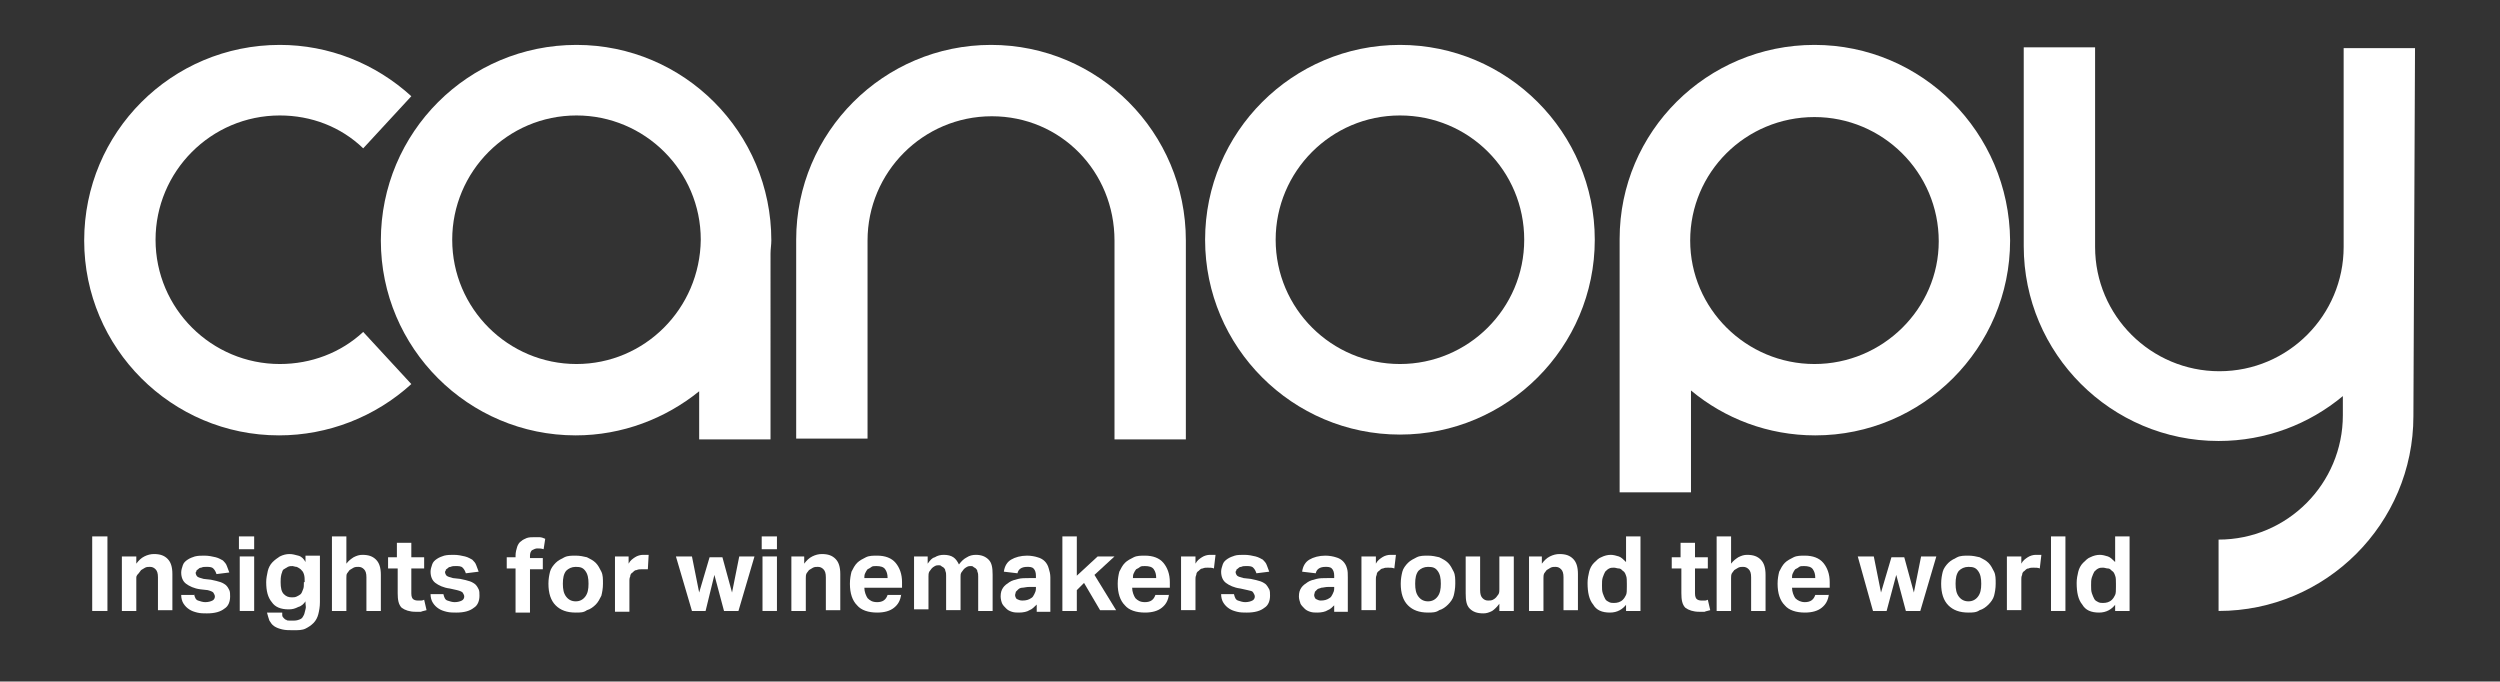 <?xml version="1.0" encoding="utf-8"?>
<!-- Generator: Adobe Illustrator 24.0.0, SVG Export Plug-In . SVG Version: 6.00 Build 0)  -->
<svg version="1.1" id="Layer_1" xmlns="http://www.w3.org/2000/svg" xmlns:xlink="http://www.w3.org/1999/xlink" x="0px" y="0px"
	 viewBox="0 0 311.8 85" style="enable-background:new 0 0 311.8 85;" xml:space="preserve">
<rect x="0" y="0" width="311.8" height="85" fill="#333333" stroke="none"/>
<style type="text/css">
	.st0{fill:#FFFFFF;}
</style>
<g>
	<g>
		<path class="st0" d="M11.5,66.9h1.9v9.3h-1.9V66.9z"/>
		<path class="st0" d="M15.2,69.4h1.8v0.9c0.3-0.4,0.6-0.7,1-0.9c0.4-0.2,0.8-0.3,1.2-0.3c0.8,0,1.3,0.2,1.7,0.6s0.6,1,0.6,1.9v4.5
			h-1.8V72c0-0.5-0.1-0.8-0.3-1s-0.4-0.3-0.7-0.3c-0.2,0-0.4,0-0.6,0.1c-0.2,0.1-0.3,0.2-0.5,0.3c-0.1,0.1-0.2,0.3-0.3,0.4
			C17,71.8,17,71.9,17,72.1v4.1h-1.8V69.4z"/>
		<path class="st0" d="M24.2,74.1c0.1,0.4,0.2,0.7,0.5,0.8c0.3,0.1,0.6,0.2,0.9,0.2c0.4,0,0.7-0.1,0.9-0.2c0.2-0.1,0.3-0.3,0.3-0.5
			c0-0.2-0.1-0.3-0.2-0.5c-0.1-0.1-0.3-0.2-0.7-0.3L25,73.5c-0.8-0.1-1.4-0.4-1.8-0.7c-0.4-0.3-0.6-0.8-0.6-1.4
			c0-0.3,0.1-0.6,0.2-0.9s0.3-0.5,0.6-0.7c0.3-0.2,0.6-0.3,0.9-0.4c0.4-0.1,0.8-0.1,1.2-0.1c0.5,0,1,0.1,1.4,0.2
			c0.4,0.1,0.7,0.3,0.9,0.4c0.2,0.2,0.4,0.4,0.5,0.7c0.1,0.3,0.2,0.5,0.3,0.8l-1.6,0.2c-0.1-0.3-0.2-0.5-0.4-0.7s-0.5-0.2-0.9-0.2
			c-0.2,0-0.4,0-0.6,0.1c-0.2,0-0.3,0.1-0.4,0.2c-0.1,0.1-0.2,0.1-0.2,0.2c0,0.1-0.1,0.2-0.1,0.2c0,0.2,0.1,0.4,0.2,0.5
			c0.1,0.1,0.4,0.2,0.8,0.3l0.9,0.1c0.5,0.1,0.9,0.2,1.2,0.3s0.6,0.3,0.7,0.4c0.2,0.2,0.3,0.4,0.4,0.6s0.1,0.5,0.1,0.8
			c0,0.6-0.2,1.2-0.7,1.5c-0.5,0.4-1.2,0.6-2.2,0.6c-0.4,0-0.8,0-1.2-0.1c-0.4-0.1-0.7-0.2-1-0.4c-0.3-0.2-0.5-0.4-0.7-0.7
			c-0.2-0.3-0.3-0.7-0.3-1.1H24.2z"/>
		<path class="st0" d="M29.8,66.9h1.9v1.6h-1.9V66.9z M29.9,69.4h1.8v6.8h-1.8V69.4z"/>
		<path class="st0" d="M35.2,76.7c0,0.2,0.1,0.3,0.2,0.4c0.1,0.1,0.2,0.2,0.3,0.2c0.1,0.1,0.2,0.1,0.4,0.1c0.2,0,0.3,0,0.6,0
			c0.3,0,0.6-0.1,0.8-0.2c0.2-0.1,0.3-0.3,0.4-0.5c0.1-0.2,0.1-0.4,0.2-0.7s0-0.5,0-0.8V75c-0.2,0.3-0.5,0.6-0.9,0.7
			c-0.4,0.2-0.7,0.3-1.2,0.3c-1,0-1.7-0.3-2.1-0.9c-0.5-0.6-0.7-1.4-0.7-2.5c0-0.5,0.1-0.9,0.2-1.4c0.1-0.4,0.3-0.8,0.6-1.1
			c0.3-0.3,0.6-0.5,0.9-0.7c0.4-0.2,0.8-0.3,1.2-0.3c0.4,0,0.7,0.1,1.1,0.2s0.7,0.4,0.9,0.8v-0.8h1.8v5.8c0,0.6-0.1,1.1-0.2,1.5
			s-0.3,0.8-0.6,1.1c-0.3,0.3-0.6,0.5-1,0.7c-0.4,0.2-0.9,0.2-1.5,0.2c-0.5,0-1,0-1.4-0.1c-0.4-0.1-0.7-0.2-1-0.4
			c-0.3-0.2-0.4-0.4-0.6-0.7c-0.1-0.3-0.2-0.6-0.3-1H35.2z M38,72.6c0-0.4,0-0.7-0.1-1c-0.1-0.3-0.2-0.4-0.4-0.6
			c-0.1-0.1-0.3-0.2-0.5-0.3c-0.2,0-0.4-0.1-0.5-0.1c-0.2,0-0.4,0-0.6,0.1c-0.2,0.1-0.3,0.2-0.5,0.3s-0.2,0.4-0.3,0.6
			C35,72,35,72.3,35,72.6c0,0.7,0.1,1.2,0.4,1.5c0.3,0.3,0.6,0.4,1,0.4c0.2,0,0.4,0,0.6-0.1c0.2-0.1,0.4-0.2,0.5-0.3
			c0.1-0.1,0.2-0.3,0.3-0.6c0.1-0.2,0.1-0.5,0.1-0.8V72.6z"/>
		<path class="st0" d="M41.4,66.9h1.8v3.4c0.3-0.4,0.6-0.6,0.9-0.8c0.4-0.2,0.7-0.3,1.1-0.3c0.8,0,1.3,0.2,1.7,0.6s0.6,1,0.6,1.9
			v4.5h-1.8V72c0-0.5-0.1-0.8-0.3-1c-0.2-0.2-0.4-0.3-0.7-0.3c-0.2,0-0.4,0-0.6,0.1c-0.2,0.1-0.3,0.2-0.5,0.3
			c-0.1,0.1-0.2,0.3-0.3,0.4s-0.1,0.4-0.1,0.6v4.1h-1.8V66.9z"/>
		<path class="st0" d="M49.5,70.9h-1.1v-1.4h1.1v-1.8h1.8v1.8h1.6v1.4h-1.6V74c0,0.4,0.1,0.6,0.2,0.7c0.1,0.1,0.3,0.2,0.6,0.2
			c0.1,0,0.2,0,0.4,0c0.1,0,0.2,0,0.4-0.1l0.3,1.3c-0.3,0.1-0.5,0.1-0.7,0.2c-0.2,0-0.5,0-0.7,0c-0.7,0-1.3-0.2-1.7-0.5
			c-0.4-0.4-0.5-1-0.5-1.8V70.9z"/>
		<path class="st0" d="M55.3,74.1c0.1,0.4,0.2,0.7,0.5,0.8s0.6,0.2,0.9,0.2c0.4,0,0.7-0.1,0.9-0.2c0.2-0.1,0.3-0.3,0.3-0.5
			c0-0.2-0.1-0.3-0.2-0.5c-0.1-0.1-0.3-0.2-0.7-0.3l-0.9-0.2c-0.8-0.1-1.4-0.4-1.8-0.7c-0.4-0.3-0.6-0.8-0.6-1.4
			c0-0.3,0.1-0.6,0.2-0.9s0.3-0.5,0.6-0.7c0.3-0.2,0.6-0.3,0.9-0.4c0.4-0.1,0.8-0.1,1.2-0.1c0.5,0,1,0.1,1.4,0.2
			c0.4,0.1,0.7,0.3,0.9,0.4c0.2,0.2,0.4,0.4,0.5,0.7c0.1,0.3,0.2,0.5,0.3,0.8l-1.6,0.2c-0.1-0.3-0.2-0.5-0.4-0.7s-0.5-0.2-0.9-0.2
			c-0.2,0-0.4,0-0.6,0.1c-0.2,0-0.3,0.1-0.4,0.2c-0.1,0.1-0.2,0.1-0.2,0.2c0,0.1-0.1,0.2-0.1,0.2c0,0.2,0.1,0.4,0.2,0.5
			c0.1,0.1,0.4,0.2,0.8,0.3l0.9,0.1c0.5,0.1,0.9,0.2,1.2,0.3s0.6,0.3,0.7,0.4c0.2,0.2,0.3,0.4,0.4,0.6s0.1,0.5,0.1,0.8
			c0,0.6-0.2,1.2-0.7,1.5c-0.5,0.4-1.2,0.6-2.2,0.6c-0.4,0-0.8,0-1.2-0.1c-0.4-0.1-0.7-0.2-1-0.4c-0.3-0.2-0.5-0.4-0.7-0.7
			c-0.2-0.3-0.3-0.7-0.3-1.1H55.3z"/>
		<path class="st0" d="M64.3,70.9h-1.1v-1.4h1.1v-0.2c0-0.4,0.1-0.8,0.2-1.1c0.1-0.3,0.3-0.6,0.5-0.7c0.2-0.2,0.5-0.3,0.7-0.4
			c0.3-0.1,0.6-0.1,0.9-0.1c0.2,0,0.4,0,0.7,0c0.2,0,0.5,0.1,0.7,0.2l-0.2,1.3c-0.3-0.1-0.5-0.1-0.8-0.1c-0.2,0-0.4,0.1-0.6,0.2
			c-0.2,0.1-0.3,0.4-0.3,0.7v0.3h1.6v1.4h-1.6v5.4h-1.8V70.9z"/>
		<path class="st0" d="M71.8,76.4c-1.1,0-1.9-0.3-2.5-0.9c-0.6-0.6-0.9-1.5-0.9-2.7c0-0.6,0.1-1.1,0.2-1.5s0.4-0.8,0.7-1.1
			s0.7-0.5,1.1-0.7c0.4-0.2,0.9-0.2,1.4-0.2c0.5,0,1,0.1,1.4,0.2c0.4,0.2,0.8,0.4,1.1,0.7s0.5,0.7,0.7,1.1c0.2,0.4,0.2,0.9,0.2,1.5
			c0,0.6-0.1,1.1-0.2,1.5c-0.2,0.4-0.4,0.8-0.7,1.1c-0.3,0.3-0.7,0.6-1.1,0.7C72.8,76.4,72.4,76.4,71.8,76.4z M71.8,75
			c0.5,0,0.9-0.2,1.2-0.6c0.3-0.4,0.4-0.9,0.4-1.6s-0.1-1.2-0.4-1.6s-0.6-0.5-1.2-0.5c-0.5,0-0.9,0.2-1.2,0.5
			c-0.3,0.4-0.4,0.9-0.4,1.6c0,0.7,0.1,1.2,0.4,1.6C70.9,74.8,71.3,75,71.8,75z"/>
		<path class="st0" d="M76.6,69.4h1.8v0.9c0.2-0.4,0.5-0.6,0.8-0.8c0.3-0.2,0.7-0.3,1-0.3c0.2,0,0.3,0,0.4,0c0.1,0,0.2,0,0.3,0
			L80.8,71C80.5,71,80.3,71,80,71c-0.2,0-0.4,0-0.6,0.1c-0.2,0-0.3,0.1-0.5,0.3c-0.2,0.1-0.3,0.3-0.3,0.5c-0.1,0.2-0.1,0.4-0.1,0.5
			v3.9h-1.8V69.4z"/>
		<path class="st0" d="M84.3,69.4h2l0.9,4.5l1.3-4.4h1.6l1.2,4.4l0.9-4.5h1.9l-2,6.8h-1.8l-1.2-4.5L88,76.2h-1.7L84.3,69.4z"/>
		<path class="st0" d="M95,66.9h1.9v1.6H95V66.9z M95.1,69.4h1.8v6.8h-1.8V69.4z"/>
		<path class="st0" d="M98.5,69.4h1.8v0.9c0.3-0.4,0.6-0.7,1-0.9c0.4-0.2,0.8-0.3,1.2-0.3c0.8,0,1.3,0.2,1.7,0.6s0.6,1,0.6,1.9v4.5
			h-1.8V72c0-0.5-0.1-0.8-0.3-1s-0.4-0.3-0.7-0.3c-0.2,0-0.4,0-0.6,0.1c-0.2,0.1-0.3,0.2-0.5,0.3c-0.1,0.1-0.2,0.3-0.3,0.4
			c-0.1,0.2-0.1,0.4-0.1,0.6v4.1h-1.8V69.4z"/>
		<path class="st0" d="M112.4,74.1c-0.1,0.8-0.4,1.3-0.9,1.7c-0.5,0.4-1.2,0.6-2.1,0.6c-1.1,0-2-0.3-2.5-0.9
			c-0.6-0.6-0.9-1.5-0.9-2.7c0-0.6,0.1-1.1,0.2-1.5c0.2-0.4,0.4-0.8,0.7-1.1c0.3-0.3,0.7-0.5,1.1-0.7c0.4-0.2,0.9-0.2,1.4-0.2
			c1,0,1.8,0.3,2.3,0.9c0.5,0.6,0.8,1.4,0.8,2.4v0.7h-4.7c0,0.5,0.2,1,0.4,1.3c0.3,0.3,0.6,0.5,1.2,0.5c0.7,0,1.1-0.3,1.3-0.9H112.4
			z M110.7,72.1c0-0.5-0.1-0.8-0.3-1.1c-0.2-0.3-0.6-0.4-1.1-0.4c-0.2,0-0.5,0-0.6,0.1s-0.3,0.2-0.5,0.3c-0.1,0.1-0.2,0.3-0.3,0.5
			c-0.1,0.2-0.1,0.4-0.1,0.6H110.7z"/>
		<path class="st0" d="M113.9,69.4h1.8v0.9c0.3-0.4,0.5-0.7,0.9-0.8c0.3-0.2,0.7-0.3,1.1-0.3c0.5,0,0.9,0.1,1.2,0.3
			c0.3,0.2,0.5,0.5,0.7,0.9c0.3-0.4,0.6-0.7,1-0.9c0.3-0.2,0.7-0.3,1.1-0.3c0.7,0,1.2,0.2,1.6,0.6c0.4,0.4,0.5,1,0.5,1.9v4.5h-1.8
			v-4.3c0-0.2,0-0.4-0.1-0.6c0-0.2-0.1-0.3-0.2-0.4c-0.1-0.1-0.2-0.1-0.3-0.2s-0.2-0.1-0.3-0.1c-0.2,0-0.3,0-0.5,0.1
			c-0.2,0.1-0.3,0.2-0.4,0.3c-0.1,0.1-0.2,0.3-0.3,0.4c-0.1,0.2-0.1,0.3-0.1,0.5v4.2h-1.8v-4.3c0-0.2,0-0.4-0.1-0.6
			c0-0.2-0.1-0.3-0.2-0.4c-0.1-0.1-0.2-0.1-0.3-0.2s-0.2-0.1-0.3-0.1c-0.2,0-0.3,0-0.5,0.1c-0.2,0.1-0.3,0.2-0.4,0.3
			c-0.1,0.1-0.2,0.3-0.3,0.4c-0.1,0.2-0.1,0.4-0.1,0.6v4.1h-1.8V69.4z"/>
		<path class="st0" d="M129.3,75.4c-0.3,0.3-0.6,0.6-0.9,0.7c-0.3,0.2-0.8,0.3-1.3,0.3c-0.3,0-0.6,0-0.9-0.1
			c-0.3-0.1-0.5-0.2-0.7-0.4c-0.2-0.2-0.4-0.4-0.5-0.6s-0.2-0.6-0.2-0.9c0-0.5,0.1-0.8,0.3-1.1c0.2-0.3,0.5-0.5,0.8-0.7
			c0.3-0.2,0.7-0.3,1.1-0.4c0.4-0.1,0.8-0.1,1.3-0.1l0.9,0v-0.3c0-0.4-0.1-0.7-0.3-0.9s-0.5-0.2-0.8-0.2c-0.7,0-1.1,0.3-1.2,0.8
			l-1.7-0.2c0.1-0.7,0.4-1.2,0.9-1.5s1.2-0.5,2-0.5c0.5,0,1,0.1,1.3,0.2c0.4,0.1,0.7,0.3,0.9,0.5c0.2,0.2,0.4,0.5,0.5,0.9
			c0.1,0.3,0.2,0.7,0.2,1.1v4.3h-1.7V75.4z M129.2,73.2l-0.8,0c-0.4,0-0.7,0.1-0.9,0.1s-0.4,0.1-0.5,0.2c-0.1,0.1-0.2,0.2-0.3,0.3
			c0,0.1-0.1,0.3-0.1,0.4c0,0.2,0.1,0.4,0.2,0.5c0.2,0.1,0.4,0.2,0.7,0.2c0.5,0,0.8-0.1,1.1-0.3c0.2-0.1,0.3-0.3,0.4-0.5
			s0.2-0.4,0.2-0.7V73.2z"/>
		<path class="st0" d="M132.5,66.9h1.8v4.9l2.6-2.4h2.1l-2.5,2.3l2.7,4.4h-2l-2-3.4l-0.9,0.9v2.6h-1.8V66.9z"/>
		<path class="st0" d="M145.8,74.1c-0.1,0.8-0.4,1.3-0.9,1.7c-0.5,0.4-1.2,0.6-2.1,0.6c-1.1,0-2-0.3-2.5-0.9
			c-0.6-0.6-0.9-1.5-0.9-2.7c0-0.6,0.1-1.1,0.2-1.5c0.2-0.4,0.4-0.8,0.7-1.1c0.3-0.3,0.7-0.5,1.1-0.7c0.4-0.2,0.9-0.2,1.4-0.2
			c1,0,1.8,0.3,2.3,0.9c0.5,0.6,0.8,1.4,0.8,2.4v0.7h-4.7c0,0.5,0.2,1,0.4,1.3c0.3,0.3,0.6,0.5,1.2,0.5c0.7,0,1.1-0.3,1.3-0.9H145.8
			z M144.2,72.1c0-0.5-0.1-0.8-0.3-1.1c-0.2-0.3-0.6-0.4-1.1-0.4c-0.2,0-0.5,0-0.6,0.1s-0.3,0.2-0.5,0.3c-0.1,0.1-0.2,0.3-0.3,0.5
			c-0.1,0.2-0.1,0.4-0.1,0.6H144.2z"/>
		<path class="st0" d="M147.3,69.4h1.8v0.9c0.2-0.4,0.5-0.6,0.8-0.8c0.3-0.2,0.7-0.3,1-0.3c0.2,0,0.3,0,0.4,0c0.1,0,0.2,0,0.3,0
			l-0.2,1.7c-0.2-0.1-0.5-0.1-0.8-0.1c-0.2,0-0.4,0-0.6,0.1c-0.2,0-0.3,0.1-0.5,0.3c-0.2,0.1-0.3,0.3-0.3,0.5
			c-0.1,0.2-0.1,0.4-0.1,0.5v3.9h-1.8V69.4z"/>
		<path class="st0" d="M153.9,74.1c0.1,0.4,0.2,0.7,0.5,0.8c0.3,0.1,0.6,0.2,0.9,0.2c0.4,0,0.7-0.1,0.9-0.2c0.2-0.1,0.3-0.3,0.3-0.5
			c0-0.2-0.1-0.3-0.2-0.5s-0.3-0.2-0.7-0.3l-0.9-0.2c-0.8-0.1-1.4-0.4-1.8-0.7c-0.4-0.3-0.6-0.8-0.6-1.4c0-0.3,0.1-0.6,0.2-0.9
			s0.3-0.5,0.6-0.7s0.6-0.3,0.9-0.4s0.8-0.1,1.2-0.1c0.5,0,1,0.1,1.4,0.2c0.4,0.1,0.7,0.3,0.9,0.4c0.2,0.2,0.4,0.4,0.5,0.7
			c0.1,0.3,0.2,0.5,0.3,0.8l-1.6,0.2c-0.1-0.3-0.2-0.5-0.4-0.7s-0.5-0.2-0.9-0.2c-0.2,0-0.4,0-0.6,0.1c-0.2,0-0.3,0.1-0.4,0.2
			s-0.2,0.1-0.2,0.2c0,0.1-0.1,0.2-0.1,0.2c0,0.2,0.1,0.4,0.2,0.5c0.1,0.1,0.4,0.2,0.8,0.3l0.9,0.1c0.5,0.1,0.9,0.2,1.2,0.3
			c0.3,0.1,0.6,0.3,0.7,0.4s0.3,0.4,0.4,0.6c0.1,0.2,0.1,0.5,0.1,0.8c0,0.6-0.2,1.2-0.7,1.5c-0.5,0.4-1.2,0.6-2.2,0.6
			c-0.4,0-0.8,0-1.2-0.1c-0.4-0.1-0.7-0.2-1-0.4c-0.3-0.2-0.5-0.4-0.7-0.7c-0.2-0.3-0.3-0.7-0.3-1.1H153.9z"/>
		<path class="st0" d="M166.5,75.4c-0.3,0.3-0.6,0.6-0.9,0.7c-0.3,0.2-0.8,0.3-1.3,0.3c-0.3,0-0.6,0-0.9-0.1
			c-0.3-0.1-0.5-0.2-0.7-0.4c-0.2-0.2-0.4-0.4-0.5-0.6c-0.1-0.3-0.2-0.6-0.2-0.9c0-0.5,0.1-0.8,0.3-1.1s0.5-0.5,0.8-0.7
			c0.3-0.2,0.7-0.3,1.1-0.4c0.4-0.1,0.8-0.1,1.3-0.1l0.9,0v-0.3c0-0.4-0.1-0.7-0.3-0.9c-0.2-0.2-0.5-0.2-0.8-0.2
			c-0.7,0-1.1,0.3-1.2,0.8l-1.7-0.2c0.1-0.7,0.4-1.2,0.9-1.5c0.5-0.3,1.2-0.5,2-0.5c0.5,0,1,0.1,1.3,0.2c0.4,0.1,0.7,0.3,0.9,0.5
			c0.2,0.2,0.4,0.5,0.5,0.9c0.1,0.3,0.1,0.7,0.1,1.1v4.3h-1.7V75.4z M166.5,73.2l-0.8,0c-0.4,0-0.7,0.1-0.9,0.1
			c-0.2,0.1-0.4,0.1-0.5,0.2s-0.2,0.2-0.3,0.3c0,0.1-0.1,0.3-0.1,0.4c0,0.2,0.1,0.4,0.2,0.5c0.2,0.1,0.4,0.2,0.6,0.2
			c0.5,0,0.8-0.1,1.1-0.3c0.2-0.1,0.3-0.3,0.4-0.5c0.1-0.2,0.2-0.4,0.2-0.7V73.2z"/>
		<path class="st0" d="M169.8,69.4h1.8v0.9c0.2-0.4,0.5-0.6,0.8-0.8c0.3-0.2,0.7-0.3,1-0.3c0.2,0,0.3,0,0.4,0c0.1,0,0.2,0,0.3,0
			l-0.2,1.7c-0.2-0.1-0.5-0.1-0.8-0.1c-0.2,0-0.4,0-0.6,0.1c-0.2,0-0.3,0.1-0.5,0.3c-0.2,0.1-0.3,0.3-0.3,0.5
			c-0.1,0.2-0.1,0.4-0.1,0.5v3.9h-1.8V69.4z"/>
		<path class="st0" d="M178.1,76.4c-1.1,0-1.9-0.3-2.5-0.9c-0.6-0.6-0.9-1.5-0.9-2.7c0-0.6,0.1-1.1,0.2-1.5s0.4-0.8,0.7-1.1
			c0.3-0.3,0.7-0.5,1.1-0.7c0.4-0.2,0.9-0.2,1.4-0.2c0.5,0,1,0.1,1.4,0.2c0.4,0.2,0.8,0.4,1.1,0.7s0.5,0.7,0.7,1.1s0.2,0.9,0.2,1.5
			c0,0.6-0.1,1.1-0.2,1.5s-0.4,0.8-0.7,1.1c-0.3,0.3-0.7,0.6-1.1,0.7C179.1,76.4,178.6,76.4,178.1,76.4z M178.1,75
			c0.5,0,0.9-0.2,1.2-0.6c0.3-0.4,0.4-0.9,0.4-1.6s-0.1-1.2-0.4-1.6c-0.3-0.4-0.6-0.5-1.2-0.5c-0.5,0-0.9,0.2-1.2,0.5
			c-0.3,0.4-0.4,0.9-0.4,1.6c0,0.7,0.1,1.2,0.4,1.6C177.2,74.8,177.6,75,178.1,75z"/>
		<path class="st0" d="M182.8,69.4h1.8v4.2c0,0.5,0.1,0.8,0.3,1c0.2,0.2,0.4,0.3,0.7,0.3c0.2,0,0.4,0,0.6-0.1s0.3-0.2,0.4-0.3
			c0.1-0.1,0.2-0.3,0.3-0.4c0.1-0.2,0.1-0.4,0.1-0.6v-4.1h1.8v6.8h-1.8v-0.9c-0.3,0.4-0.6,0.7-0.9,0.9c-0.4,0.2-0.7,0.3-1.1,0.3
			c-0.8,0-1.3-0.2-1.7-0.6s-0.5-1-0.5-1.9V69.4z"/>
		<path class="st0" d="M190.5,69.4h1.8v0.9c0.3-0.4,0.6-0.7,1-0.9c0.4-0.2,0.8-0.3,1.2-0.3c0.8,0,1.3,0.2,1.7,0.6
			c0.4,0.4,0.6,1,0.6,1.9v4.5h-1.8V72c0-0.5-0.1-0.8-0.3-1c-0.2-0.2-0.4-0.3-0.7-0.3c-0.2,0-0.4,0-0.6,0.1s-0.3,0.2-0.5,0.3
			c-0.1,0.1-0.2,0.3-0.3,0.4c-0.1,0.2-0.1,0.4-0.1,0.6v4.1h-1.8V69.4z"/>
		<path class="st0" d="M202.9,75.3c-0.5,0.7-1.2,1.1-2.1,1.1c-1,0-1.7-0.3-2.1-1c-0.5-0.6-0.7-1.5-0.7-2.7c0-0.5,0.1-1,0.2-1.4
			s0.3-0.8,0.6-1.1c0.3-0.3,0.6-0.6,0.9-0.7c0.4-0.2,0.8-0.3,1.2-0.3c0.3,0,0.7,0.1,1,0.2c0.3,0.1,0.6,0.4,0.9,0.7v-3.2h1.8v9.3
			h-1.8V75.3z M202.9,72.8c0-0.4,0-0.8-0.1-1c-0.1-0.3-0.2-0.5-0.4-0.6c-0.2-0.2-0.3-0.3-0.5-0.3c-0.2,0-0.4-0.1-0.6-0.1
			c-0.2,0-0.4,0-0.6,0.1s-0.3,0.2-0.5,0.4c-0.1,0.2-0.2,0.4-0.3,0.7s-0.1,0.6-0.1,1c0,0.4,0,0.7,0.1,1c0.1,0.3,0.2,0.5,0.3,0.7
			c0.1,0.2,0.3,0.3,0.5,0.4c0.2,0.1,0.4,0.1,0.6,0.1c0.4,0,0.8-0.1,1.1-0.4c0.2-0.2,0.3-0.4,0.4-0.6c0.1-0.2,0.1-0.6,0.1-1V72.8z"/>
		<path class="st0" d="M209.6,70.9h-1.1v-1.4h1.1v-1.8h1.8v1.8h1.6v1.4h-1.6V74c0,0.4,0.1,0.6,0.2,0.7c0.1,0.1,0.3,0.2,0.6,0.2
			c0.1,0,0.2,0,0.4,0c0.1,0,0.2,0,0.4-0.1l0.3,1.3c-0.3,0.1-0.5,0.1-0.7,0.2c-0.2,0-0.5,0-0.7,0c-0.7,0-1.3-0.2-1.7-0.5
			c-0.4-0.4-0.5-1-0.5-1.8V70.9z"/>
		<path class="st0" d="M214.1,66.9h1.8v3.4c0.3-0.4,0.6-0.6,0.9-0.8c0.4-0.2,0.7-0.3,1.1-0.3c0.8,0,1.3,0.2,1.7,0.6
			c0.4,0.4,0.6,1,0.6,1.9v4.5h-1.8V72c0-0.5-0.1-0.8-0.3-1c-0.2-0.2-0.4-0.3-0.7-0.3c-0.2,0-0.4,0-0.6,0.1s-0.3,0.2-0.5,0.3
			c-0.1,0.1-0.2,0.3-0.3,0.4c-0.1,0.2-0.1,0.4-0.1,0.6v4.1h-1.8V66.9z"/>
		<path class="st0" d="M228.1,74.1c-0.1,0.8-0.4,1.3-0.9,1.7c-0.5,0.4-1.2,0.6-2.1,0.6c-1.1,0-2-0.3-2.5-0.9
			c-0.6-0.6-0.9-1.5-0.9-2.7c0-0.6,0.1-1.1,0.2-1.5c0.2-0.4,0.4-0.8,0.7-1.1c0.3-0.3,0.7-0.5,1.1-0.7c0.4-0.2,0.9-0.2,1.4-0.2
			c1,0,1.8,0.3,2.3,0.9c0.5,0.6,0.8,1.4,0.8,2.4v0.7h-4.7c0,0.5,0.2,1,0.4,1.3c0.3,0.3,0.7,0.5,1.2,0.5c0.7,0,1.1-0.3,1.3-0.9H228.1
			z M226.4,72.1c0-0.5-0.1-0.8-0.3-1.1c-0.2-0.3-0.6-0.4-1.1-0.4c-0.2,0-0.5,0-0.6,0.1s-0.3,0.2-0.5,0.3c-0.1,0.1-0.2,0.3-0.3,0.5
			s-0.1,0.4-0.1,0.6H226.4z"/>
		<path class="st0" d="M231.7,69.4h2l0.9,4.5l1.3-4.4h1.6l1.2,4.4l0.9-4.5h1.9l-2,6.8h-1.8l-1.2-4.5l-1.2,4.5h-1.7L231.7,69.4z"/>
		<path class="st0" d="M245.5,76.4c-1.1,0-1.9-0.3-2.5-0.9c-0.6-0.6-0.9-1.5-0.9-2.7c0-0.6,0.1-1.1,0.2-1.5s0.4-0.8,0.7-1.1
			c0.3-0.3,0.7-0.5,1.1-0.7c0.4-0.2,0.9-0.2,1.4-0.2c0.5,0,1,0.1,1.4,0.2c0.4,0.2,0.8,0.4,1.1,0.7s0.5,0.7,0.7,1.1s0.2,0.9,0.2,1.5
			c0,0.6-0.1,1.1-0.2,1.5s-0.4,0.8-0.7,1.1c-0.3,0.3-0.7,0.6-1.1,0.7C246.5,76.4,246,76.4,245.5,76.4z M245.5,75
			c0.5,0,0.9-0.2,1.2-0.6c0.3-0.4,0.4-0.9,0.4-1.6s-0.1-1.2-0.4-1.6c-0.3-0.4-0.6-0.5-1.2-0.5c-0.5,0-0.9,0.2-1.2,0.5
			c-0.3,0.4-0.4,0.9-0.4,1.6c0,0.7,0.1,1.2,0.4,1.6C244.6,74.8,245,75,245.5,75z"/>
		<path class="st0" d="M250.3,69.4h1.8v0.9c0.2-0.4,0.5-0.6,0.8-0.8c0.3-0.2,0.7-0.3,1-0.3c0.2,0,0.3,0,0.4,0c0.1,0,0.2,0,0.3,0
			l-0.2,1.7c-0.2-0.1-0.5-0.1-0.8-0.1c-0.2,0-0.4,0-0.6,0.1c-0.2,0-0.3,0.1-0.5,0.3c-0.2,0.1-0.3,0.3-0.3,0.5
			c-0.1,0.2-0.1,0.4-0.1,0.5v3.9h-1.8V69.4z"/>
		<path class="st0" d="M255.8,66.9h1.8v9.3h-1.8V66.9z"/>
		<path class="st0" d="M263.9,75.3c-0.5,0.7-1.2,1.1-2.1,1.1c-1,0-1.7-0.3-2.1-1c-0.5-0.6-0.7-1.5-0.7-2.7c0-0.5,0.1-1,0.2-1.4
			s0.3-0.8,0.6-1.1c0.3-0.3,0.6-0.6,0.9-0.7c0.4-0.2,0.8-0.3,1.2-0.3c0.3,0,0.7,0.1,1,0.2c0.3,0.1,0.6,0.4,0.9,0.7v-3.2h1.8v9.3
			h-1.8V75.3z M263.9,72.8c0-0.4,0-0.8-0.1-1c-0.1-0.3-0.2-0.5-0.4-0.6c-0.2-0.2-0.3-0.3-0.5-0.3c-0.2,0-0.4-0.1-0.6-0.1
			c-0.2,0-0.4,0-0.6,0.1s-0.3,0.2-0.5,0.4c-0.1,0.2-0.2,0.4-0.3,0.7s-0.1,0.6-0.1,1c0,0.4,0,0.7,0.1,1c0.1,0.3,0.2,0.5,0.3,0.7
			c0.1,0.2,0.3,0.3,0.5,0.4c0.2,0.1,0.4,0.1,0.6,0.1c0.4,0,0.8-0.1,1.1-0.4c0.2-0.2,0.3-0.4,0.4-0.6c0.1-0.2,0.1-0.6,0.1-1V72.8z"/>
	</g>
	<g>
		<path class="st0" d="M71.9,5.6C58.4,5.6,47.5,16.5,47.5,30c0,13.4,10.9,24.3,24.3,24.3c5.8,0,11.2-2.1,15.4-5.5v6h8.9V31.6
			c0-0.5,0.1-1.1,0.1-1.6C96.2,16.5,85.3,5.6,71.9,5.6z M71.9,45.4c-8.5,0-15.5-6.9-15.5-15.5c0-8.5,6.9-15.5,15.5-15.5
			c8.5,0,15.5,6.9,15.5,15.5C87.3,38.5,80.4,45.4,71.9,45.4z"/>
		<path class="st0" d="M34.9,45.4c-8.5,0-15.5-6.9-15.5-15.5c0-8.5,6.9-15.5,15.5-15.5c3.9,0,7.6,1.4,10.4,4.1l6-6.5
			C46.8,7.9,41,5.6,34.9,5.6C21.4,5.6,10.5,16.5,10.5,30c0,13.4,10.9,24.3,24.3,24.3c6.1,0,12-2.3,16.5-6.4l-6-6.5
			C42.5,44,38.8,45.4,34.9,45.4z"/>
		<path class="st0" d="M123.6,5.6c-13.4,0-24.3,10.9-24.3,24.3v24.8h8.9V30c0-8.5,6.9-15.5,15.5-15.5S139,21.4,139,30v24.8h8.9V30
			C147.9,16.5,137,5.6,123.6,5.6z"/>
		<path class="st0" d="M301.2,6.1V6h-8.9v24.8c0,8.5-6.9,15.5-15.5,15.5c-8.5,0-15.5-6.9-15.5-15.5V5.9h-8.9v24.8
			c0,13.4,10.9,24.3,24.3,24.3c5.9,0,11.3-2.1,15.5-5.6v2.4c0,8.5-6.9,15.5-15.5,15.5v8.9c13.4,0,24.3-10.9,24.3-24.3L301.2,6.1
			L301.2,6.1z"/>
		<path class="st0" d="M226.3,5.6c-13.4,0-24.3,10.8-24.3,24.2h0v0.1c0,0,0,0,0,0s0,0,0,0v31.5h8.9V48.7c4.2,3.5,9.6,5.6,15.5,5.6
			c13.4,0,24.3-10.9,24.3-24.3C250.6,16.5,239.7,5.6,226.3,5.6z M226.3,45.4c-8.5,0-15.5-6.9-15.5-15.4v0c0-8.5,6.9-15.4,15.5-15.4
			c8.5,0,15.5,6.9,15.5,15.5C241.8,38.5,234.8,45.4,226.3,45.4z"/>
		<path class="st0" d="M174.6,5.6c-13.4,0-24.3,10.9-24.3,24.3c0,13.4,10.9,24.3,24.3,24.3c13.4,0,24.3-10.9,24.3-24.3
			C198.9,16.5,188,5.6,174.6,5.6z M174.6,45.4c-8.5,0-15.5-6.9-15.5-15.5c0-8.5,6.9-15.5,15.5-15.5s15.5,6.9,15.5,15.5
			C190.1,38.5,183.1,45.4,174.6,45.4z"/>
	</g>
</g>
</svg>

